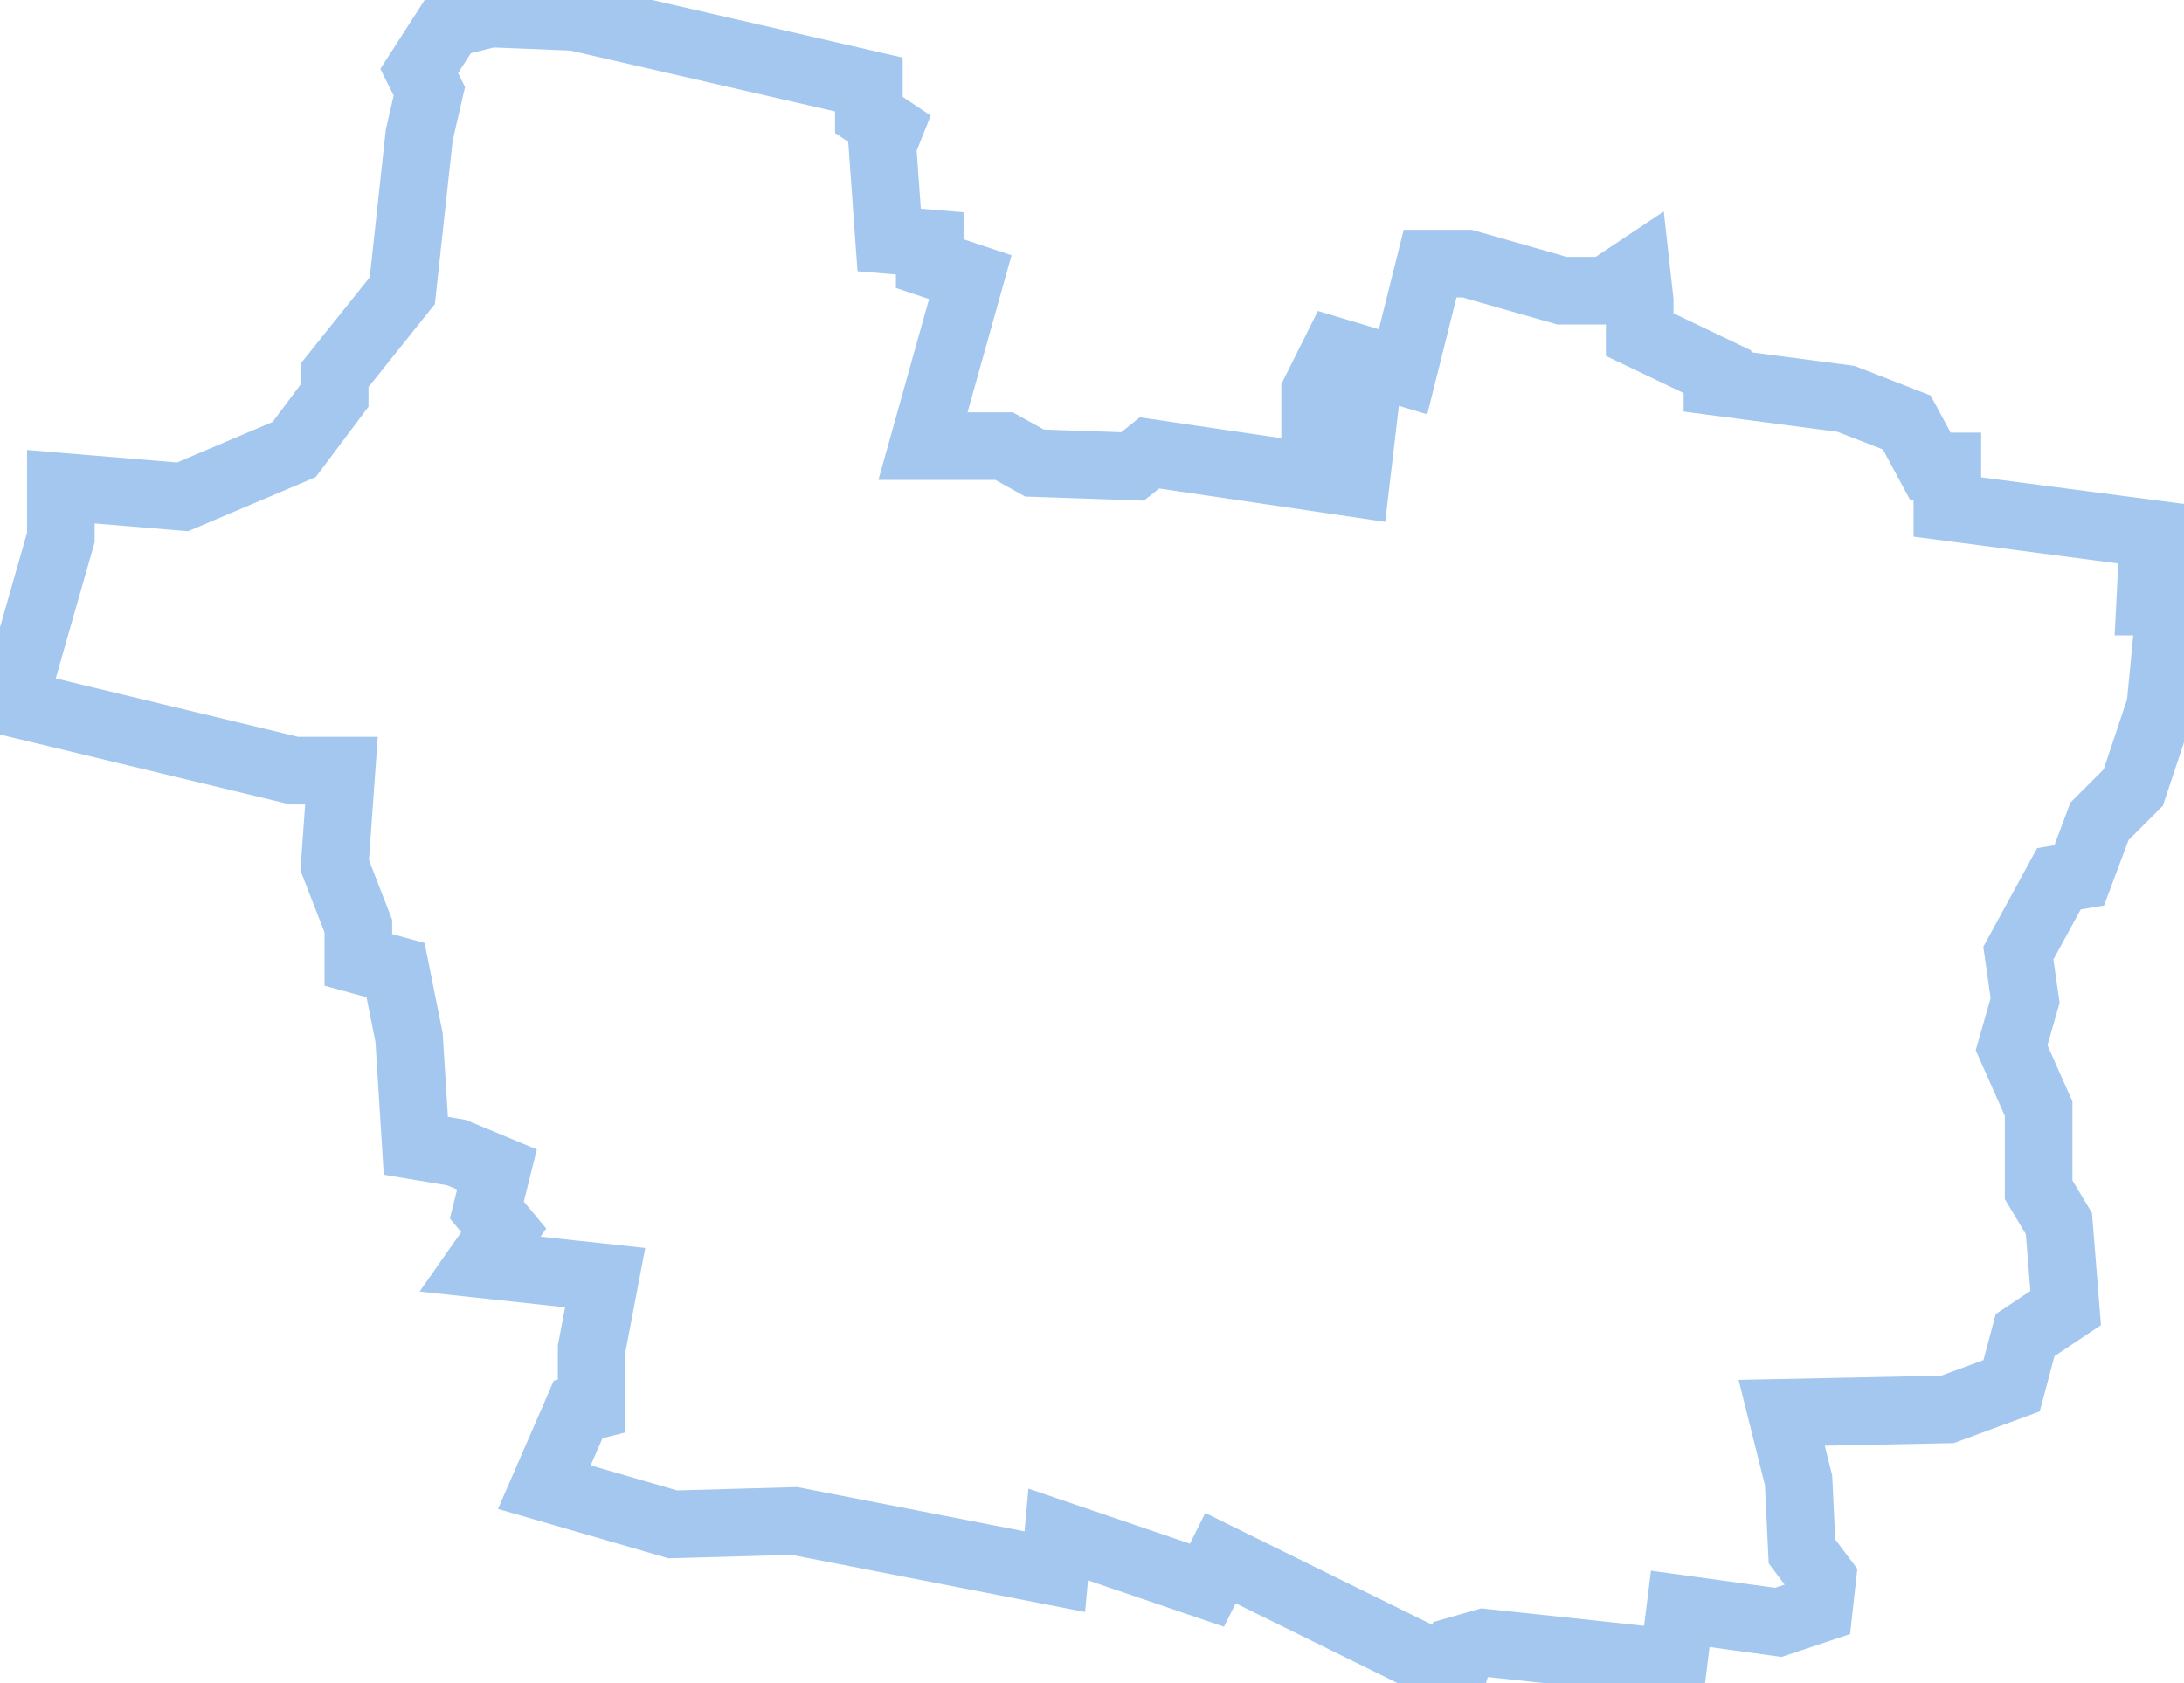 <svg width="323" height="249" viewBox="0 0 323 249" fill="none" xmlns="http://www.w3.org/2000/svg">
<path d="M9 79.5L2 104L43.5 114H50.5L49.5 128L53 137V142L58.5 143.5L60.5 153.5L61.5 169.5L67.5 170.5L73.5 173L72 179L74.5 182L71 187L89.5 189L87.5 199.5V208L85.5 208.5L80.5 220L99.5 225.5L117.5 225L156 232.5L156.5 227L178.5 234.5L180.5 230.5L215 247.5L216 244L219.5 243L247.5 246L248.5 238L263 240L269 238L269.5 233.5L266.5 229.5L266 219L263.5 209L288 208.5L297.5 205L299.5 197.5L305.5 193.5L304.5 181L301.5 176V164L297.5 155L299.5 148L298.5 141L304.5 130L307.5 129.5L310.5 121.5L315.5 116.5L319.5 104.5L321 89H318L318.5 79L288 75V69H285.5L282 62.5L273 59L254 56.5V55L242.5 49.5V44.5L242 40L237.5 43H231L217 39H211.5L207.5 55L197.5 52L194.5 58V62L201.5 63L200.5 71.5L170 67L167.5 69L153 68.5L148.5 66H136.5L143.5 41L137.5 39V36L131.5 35.5L130.5 21.5L131.5 19L128.5 17V12.5L85 2.5L72.5 2L66.5 3.5L62 10.5L63.5 13.5L62 20L59.5 43L49.5 55.5V58.5L43.5 66.5L27 73.5L9 72V79.5Z" stroke="#A4C7EF" stroke-width="10"/>
</svg>
